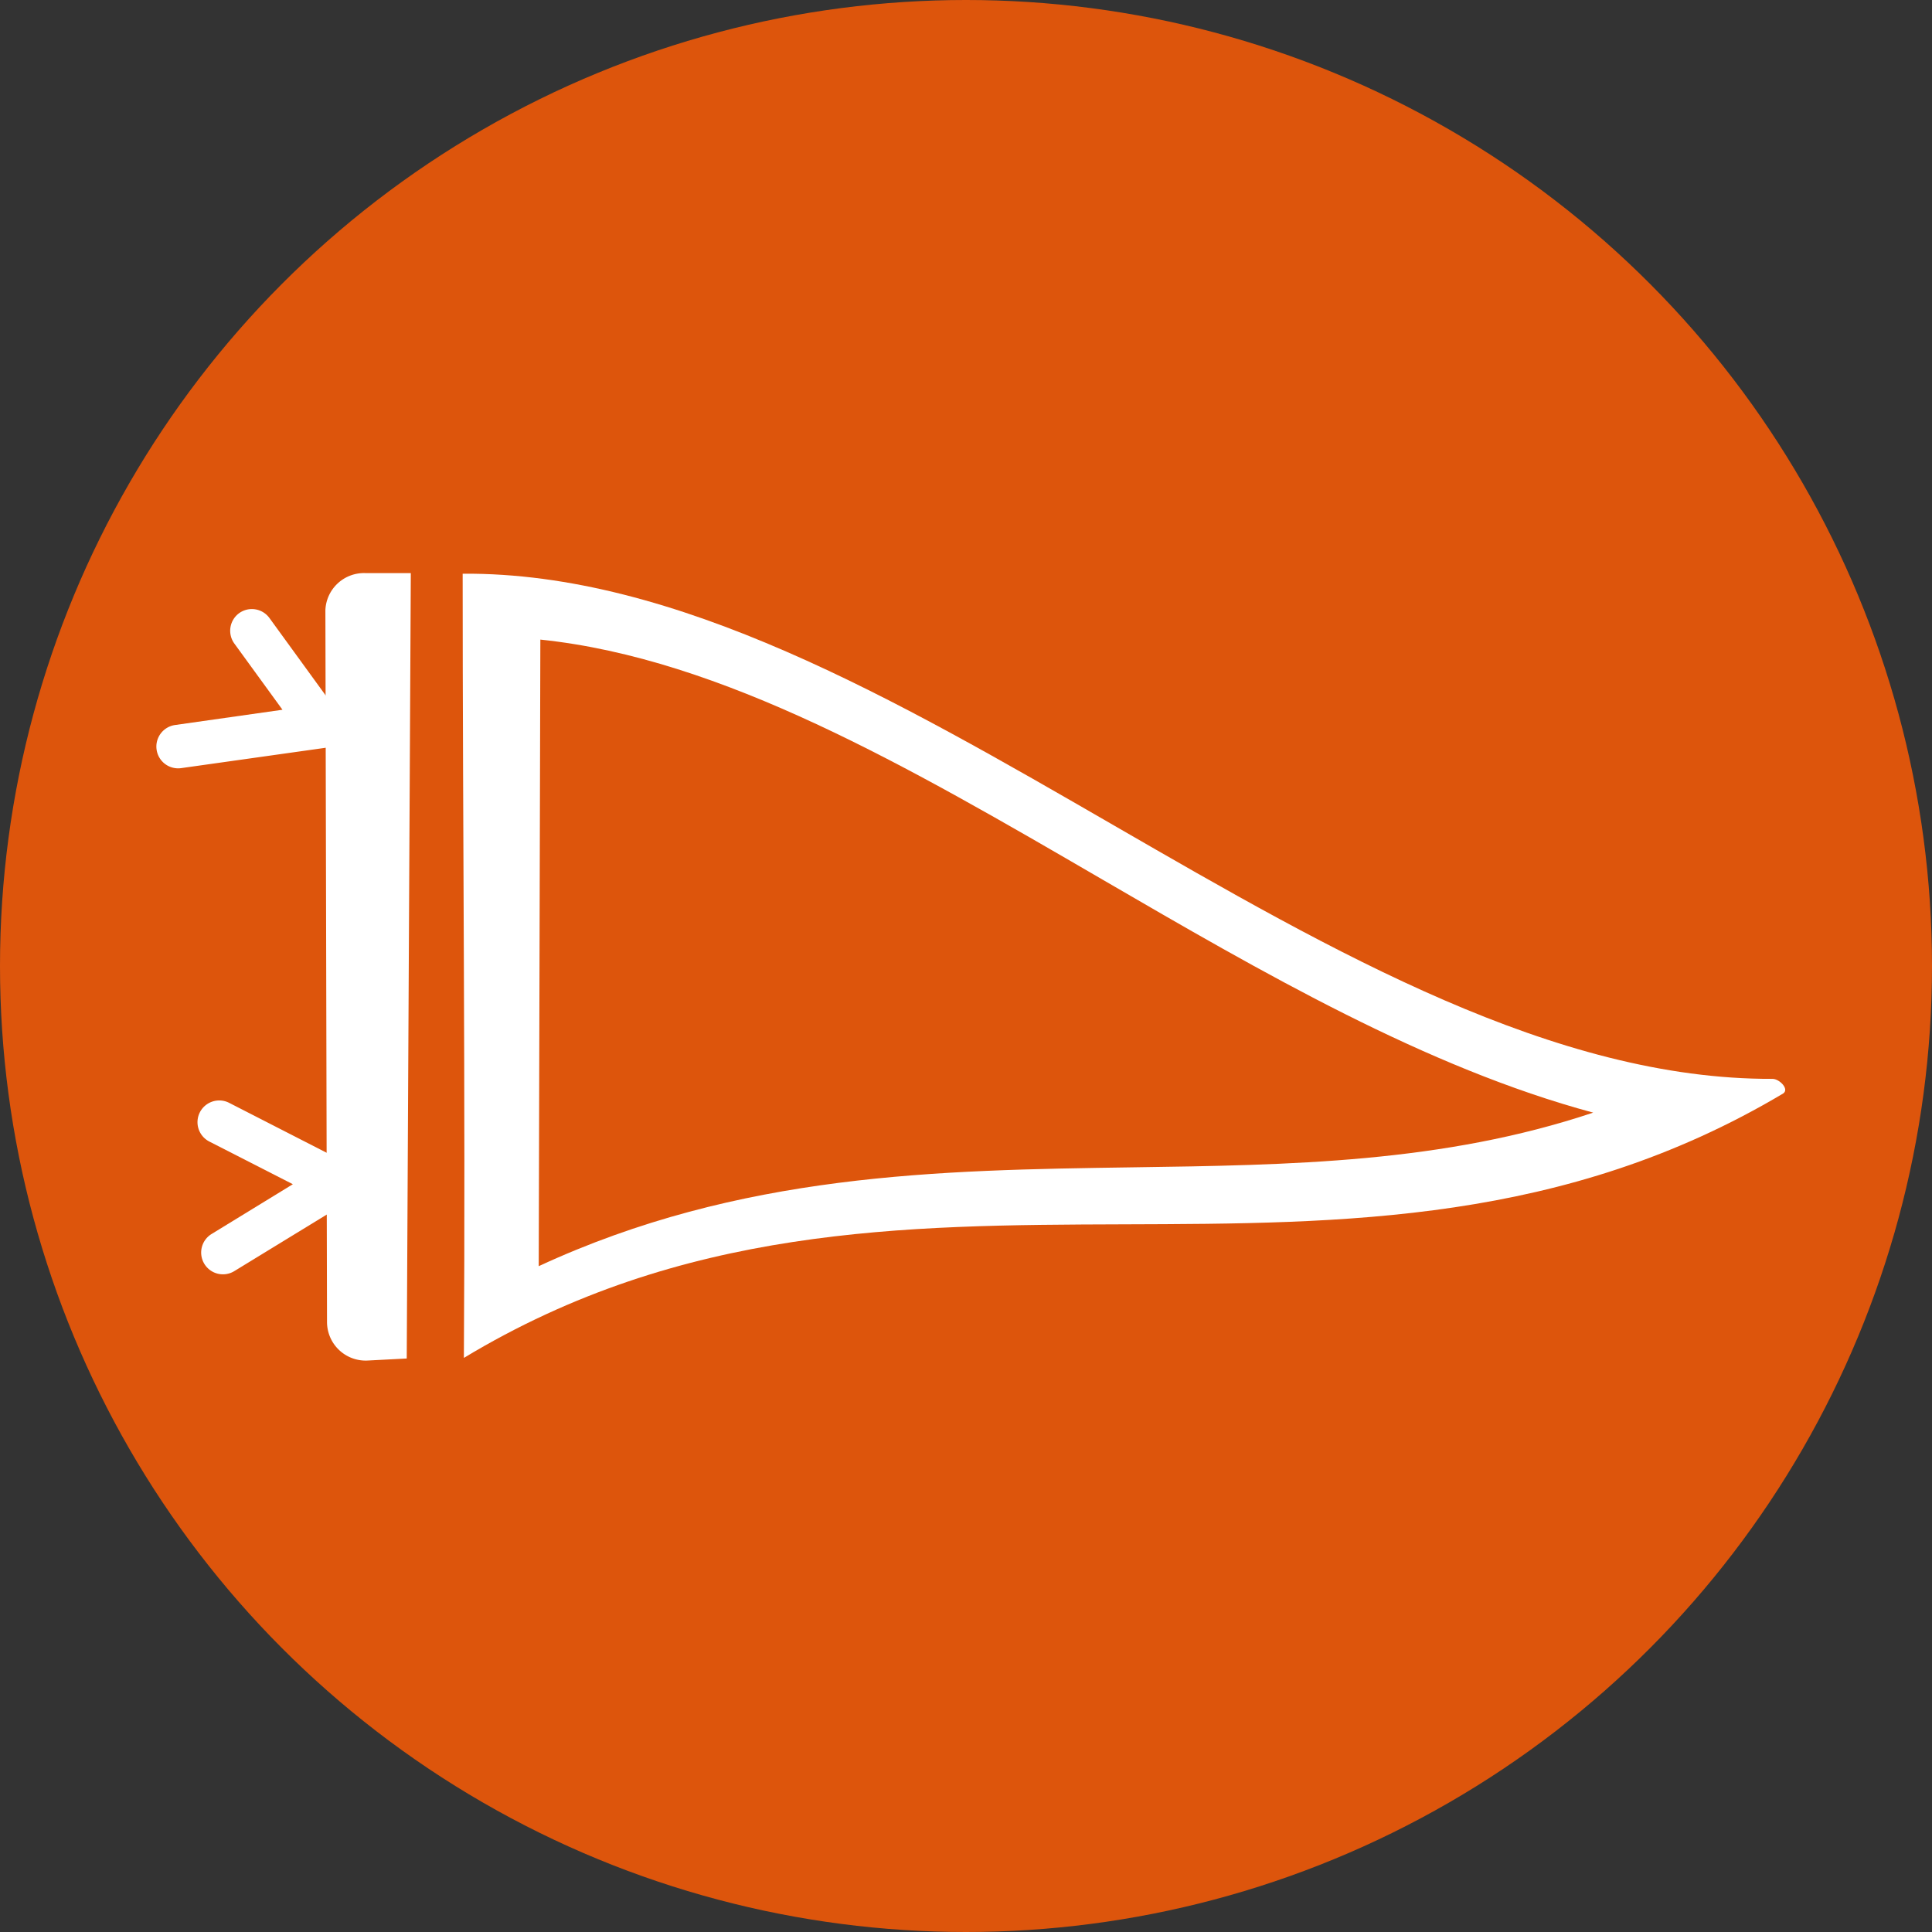 <svg id="Layer_1" data-name="Layer 1" xmlns="http://www.w3.org/2000/svg" viewBox="0 0 95 95"><rect x="0" y="0" width="95" height="95" fill="#333333" stroke="none"/><defs>
<style>.cls-1{fill:#dd550c;}.cls-2{opacity:1.0;}.cls-3{fill:#fff;}

</style>
</defs><title>home_icons</title>
<a href="http://www.auburntigers.com/" target="_parent">
<circle class="cls-1" cx="47.5" cy="47.5" r="47.5"/><g class="cls-2"><path class="cls-3" d="M7.7,36.86h0a1.07,1.07,0,0,1,.91-1.21l5.28-.75-2.37-3.26a1.07,1.07,0,0,1,.24-1.49h0a1.07,1.07,0,0,1,1.49.24l4.46,6.14L8.91,37.77A1.07,1.07,0,0,1,7.7,36.86Z"/><path class="cls-3" d="M10.05,62.15h0a1.07,1.07,0,0,1,.35-1.47l4-2.45-4.11-2.1a1.07,1.07,0,0,1-.46-1.44h0a1.07,1.07,0,0,1,1.44-.46l7.5,3.84-7.26,4.44A1.07,1.07,0,0,1,10.05,62.15Z"/><path class="cls-3" d="M16,30L16.08,65a1.9,1.9,0,0,0,2,1.9L20,66.8,20.2,28.18l-2.24,0A1.9,1.9,0,0,0,16,30Z"/><path class="cls-3" d="M87.68,53.77c-21.46,12.77-43.41.05-64.87,13,0.08-13-.06-25.61-0.06-38.56h0c21-.15,43,24.92,64.41,24.84C87.5,53.05,88,53.56,87.68,53.77ZM54.21,43.25c-9.59-5.58-18.7-10.87-27.64-11.8L26.49,62.26c9.89-4.58,19.67-4.72,29.18-4.86,7.8-.11,15.28-0.22,22.67-2.69C70.13,52.5,62.07,47.82,54.21,43.25Z"/></g></a></svg>